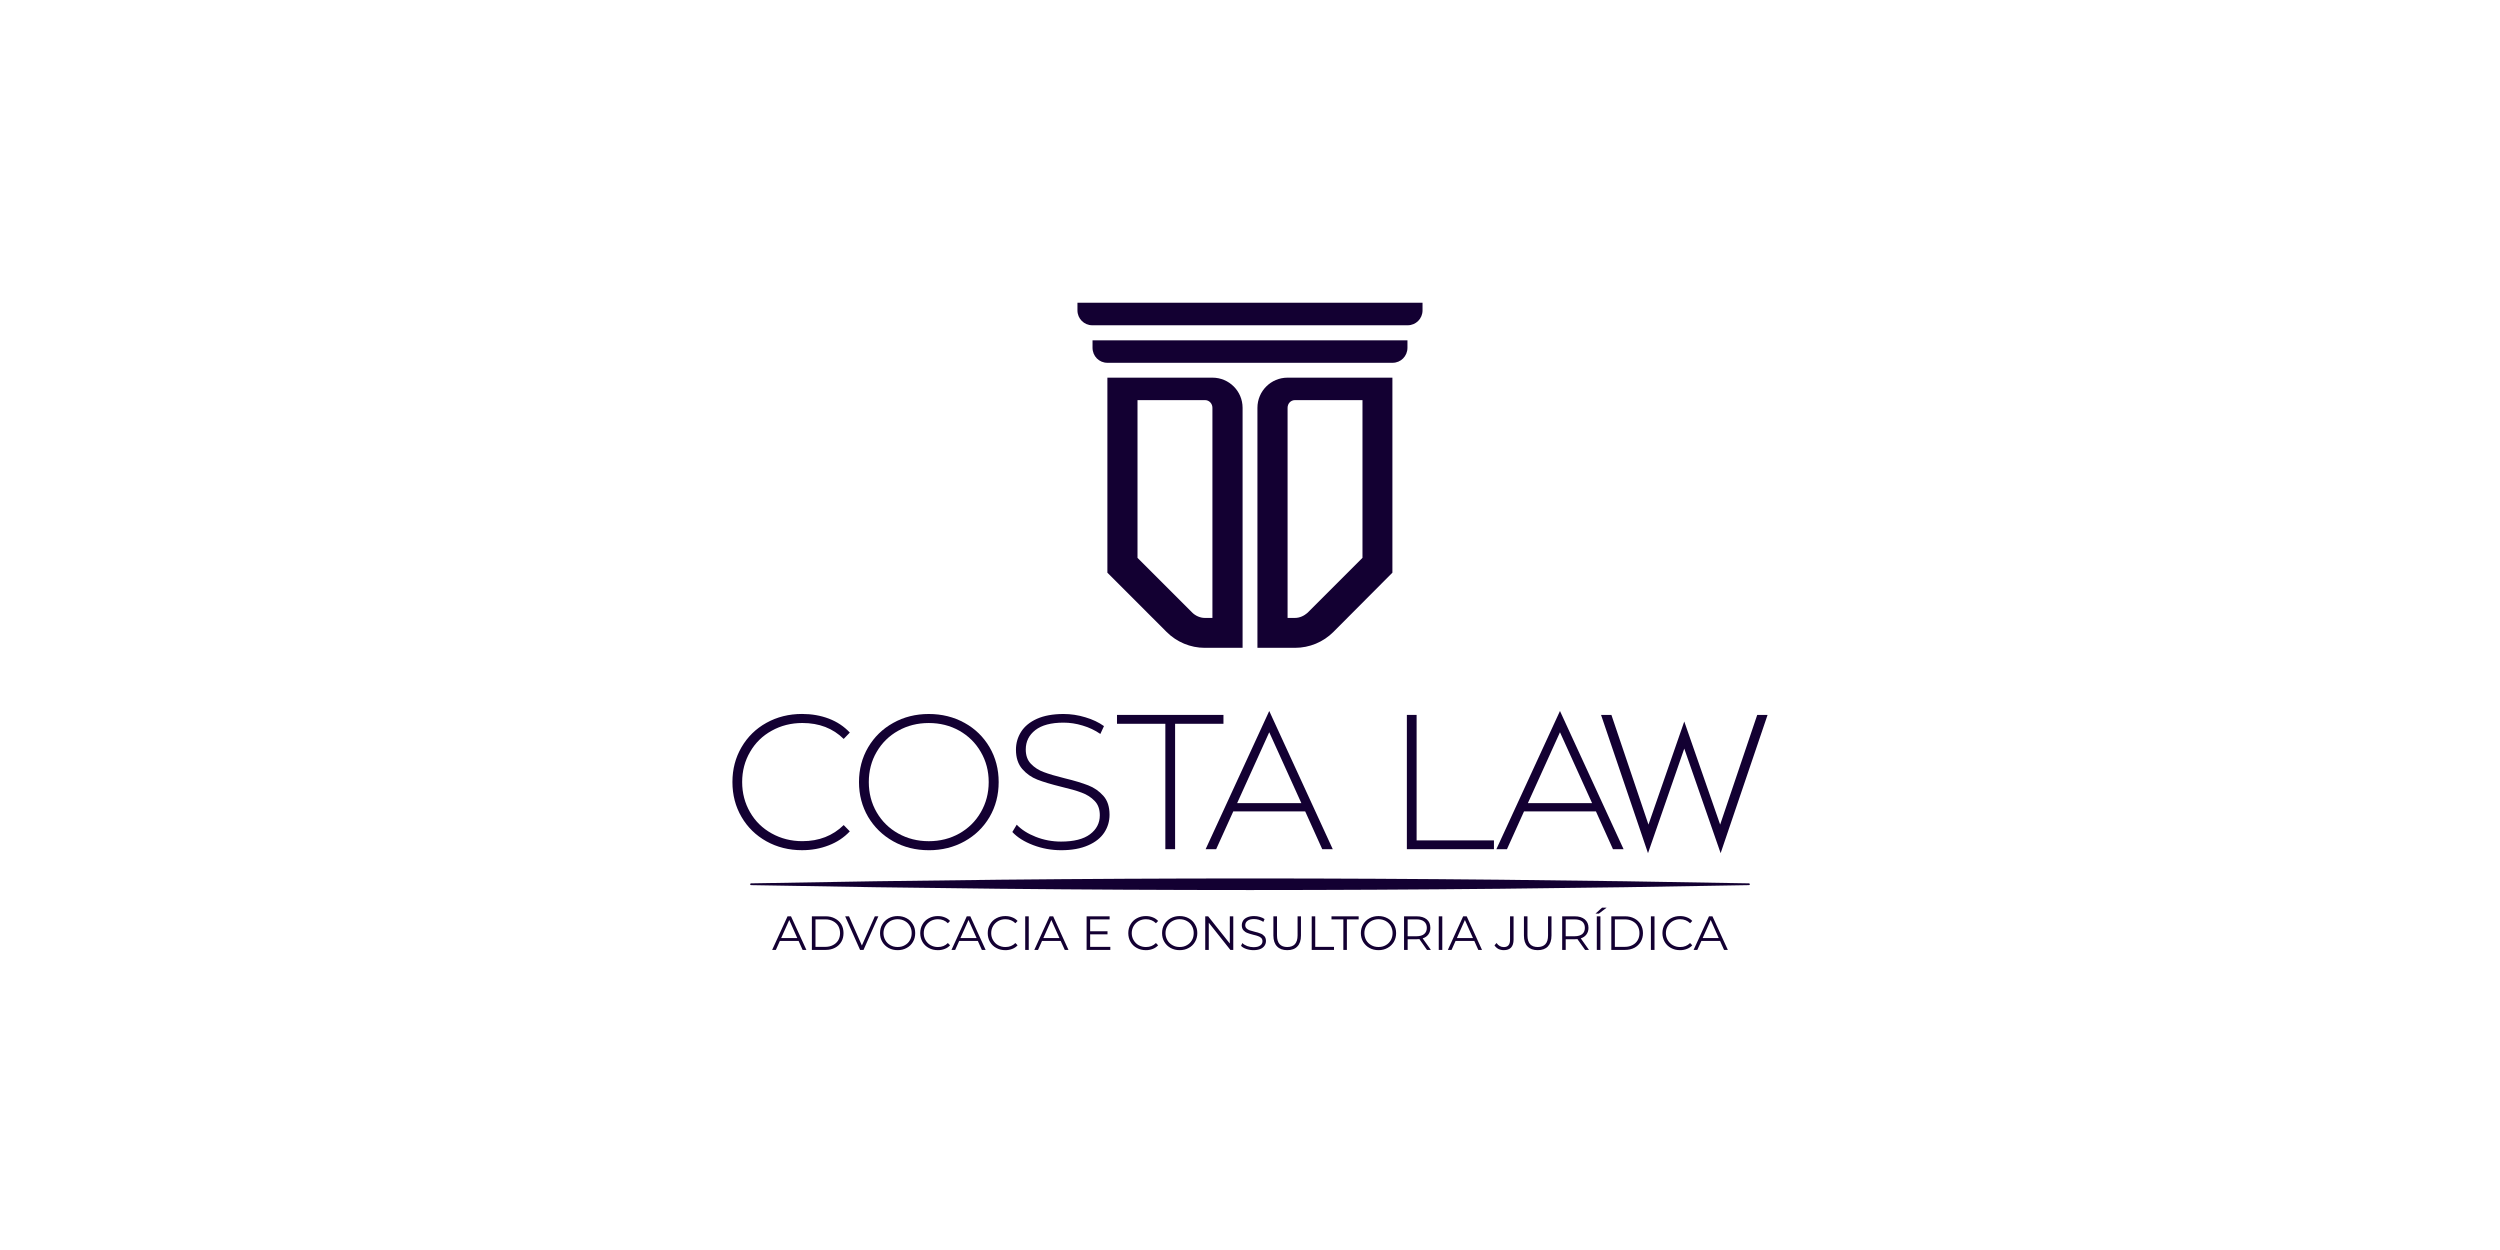 <svg width="256" height="128" viewBox="0 0 256 128" fill="none" xmlns="http://www.w3.org/2000/svg">
<g clip-path="url(#clip0_18026_72355)">
<path fill-rule="evenodd" clip-rule="evenodd" d="M113.395 58.644L119.465 64.715C120.494 65.744 121.901 66.338 123.365 66.338H127.241V41.76C127.241 40.054 125.858 38.672 124.153 38.672H113.396V58.643L113.395 58.644ZM116.482 40.972H123.396C123.822 40.972 124.152 41.325 124.152 41.76V63.275H123.364C122.905 63.275 122.415 63.057 122.093 62.736L116.481 57.124V40.972H116.482Z" fill="#130032"/>
<path fill-rule="evenodd" clip-rule="evenodd" d="M113.676 58.519C115.67 60.513 117.665 62.514 119.666 64.509C120.639 65.49 121.982 66.052 123.365 66.052H126.959V41.755C126.959 40.204 125.704 38.949 124.153 38.949H113.677V58.519H113.676ZM116.482 40.686H123.397C123.983 40.686 124.434 41.167 124.434 41.755V63.551H123.364C122.833 63.551 122.27 63.302 121.893 62.924C120.019 61.058 118.155 59.186 116.281 57.32L116.201 57.232V40.686H116.482Z" fill="#130032"/>
<path fill-rule="evenodd" clip-rule="evenodd" d="M142.604 37.15H113.394C112.551 37.15 111.875 36.475 111.875 35.607V34.852H144.123V35.607C144.123 36.475 143.44 37.15 142.603 37.15H142.604Z" fill="#130032"/>
<path fill-rule="evenodd" clip-rule="evenodd" d="M143.843 35.129H112.157V35.604C112.157 36.295 112.696 36.867 113.395 36.867H142.605C143.304 36.867 143.843 36.296 143.843 35.604V35.129Z" fill="#130032"/>
<path fill-rule="evenodd" clip-rule="evenodd" d="M144.148 33.308H111.851C111.007 33.308 110.331 32.625 110.331 31.788V31H145.667V31.788C145.667 32.623 144.992 33.308 144.147 33.308H144.148Z" fill="#130032"/>
<path fill-rule="evenodd" clip-rule="evenodd" d="M145.387 31.281H110.614V31.788C110.614 32.471 111.169 33.026 111.852 33.026H144.149C144.833 33.026 145.388 32.471 145.388 31.788V31.281H145.387Z" fill="#130032"/>
<path fill-rule="evenodd" clip-rule="evenodd" d="M142.581 58.644L136.535 64.715C135.506 65.744 134.099 66.338 132.604 66.338H128.761V41.76C128.761 40.054 130.143 38.672 131.848 38.672H142.582V58.643L142.581 58.644ZM139.518 40.972H132.604C132.17 40.972 131.848 41.325 131.848 41.76V63.275H132.604C133.094 63.275 133.552 63.057 133.906 62.736L139.518 57.124V40.972Z" fill="#130032"/>
<path fill-rule="evenodd" clip-rule="evenodd" d="M142.299 58.519V38.949H131.847C130.296 38.949 129.041 40.204 129.041 41.755V66.052H132.602C134.001 66.052 135.352 65.497 136.332 64.509C138.326 62.516 140.313 60.514 142.298 58.519H142.299ZM139.798 40.686V57.232L139.718 57.32C137.844 59.186 135.972 61.058 134.106 62.924L134.098 62.932C133.688 63.31 133.166 63.551 132.602 63.551H131.565V41.755C131.565 41.169 132.016 40.686 132.602 40.686H139.798Z" fill="#130032"/>
<path d="M82.132 87.06C80.781 87.06 79.567 86.754 78.482 86.151C77.404 85.548 76.552 84.72 75.933 83.658C75.314 82.597 75.001 81.407 75.001 80.081C75.001 78.754 75.314 77.573 75.933 76.511C76.552 75.45 77.404 74.614 78.482 74.018C79.568 73.415 80.782 73.109 82.132 73.109C83.121 73.109 84.037 73.27 84.882 73.591C85.718 73.912 86.433 74.387 87.021 75.015L86.394 75.666C85.293 74.58 83.886 74.035 82.164 74.035C81.014 74.035 79.969 74.3 79.029 74.823C78.081 75.345 77.34 76.069 76.81 76.993C76.271 77.91 75.997 78.947 75.997 80.081C75.997 81.214 76.271 82.251 76.81 83.177C77.34 84.1 78.081 84.824 79.029 85.347C79.969 85.87 81.014 86.135 82.164 86.135C83.869 86.135 85.276 85.58 86.394 84.487L87.021 85.13C86.434 85.758 85.71 86.24 84.867 86.562C84.023 86.891 83.114 87.06 82.133 87.06H82.132Z" fill="#130032"/>
<path d="M95.109 87.062C93.765 87.062 92.543 86.756 91.459 86.145C90.373 85.534 89.521 84.698 88.894 83.645C88.275 82.583 87.961 81.394 87.961 80.083C87.961 78.773 88.275 77.591 88.894 76.53C89.521 75.469 90.373 74.633 91.459 74.03C92.545 73.419 93.767 73.113 95.109 73.113C96.45 73.113 97.682 73.419 98.766 74.022C99.852 74.617 100.704 75.454 101.331 76.515C101.951 77.577 102.264 78.766 102.264 80.085C102.264 81.403 101.951 82.601 101.331 83.662C100.704 84.724 99.852 85.551 98.766 86.155C97.68 86.758 96.459 87.064 95.109 87.064V87.062ZM95.109 86.138C96.266 86.138 97.303 85.872 98.236 85.35C99.16 84.827 99.9 84.103 100.431 83.179C100.969 82.255 101.243 81.225 101.243 80.083C101.243 78.942 100.969 77.913 100.431 76.996C99.9 76.072 99.16 75.348 98.236 74.825C97.303 74.303 96.265 74.037 95.109 74.037C93.952 74.037 92.913 74.303 91.981 74.825C91.041 75.348 90.309 76.072 89.77 76.996C89.231 77.913 88.966 78.95 88.966 80.083C88.966 81.217 89.231 82.254 89.77 83.179C90.309 84.103 91.041 84.827 91.981 85.35C92.913 85.872 93.959 86.138 95.109 86.138Z" fill="#130032"/>
<path d="M108.672 87.062C107.659 87.062 106.701 86.885 105.794 86.539C104.885 86.194 104.17 85.743 103.663 85.196L104.113 84.449C104.595 84.955 105.247 85.373 106.067 85.695C106.888 86.017 107.748 86.178 108.648 86.178C109.959 86.178 110.948 85.929 111.615 85.431C112.282 84.933 112.621 84.281 112.621 83.485C112.621 82.866 112.444 82.376 112.09 82.014C111.736 81.644 111.294 81.362 110.771 81.17C110.249 80.969 109.541 80.769 108.648 80.559C107.643 80.31 106.832 80.07 106.229 79.835C105.618 79.595 105.103 79.233 104.677 78.742C104.251 78.252 104.034 77.592 104.034 76.771C104.034 76.096 104.211 75.485 104.565 74.93C104.918 74.375 105.457 73.933 106.188 73.603C106.912 73.282 107.82 73.113 108.906 73.113C109.661 73.113 110.409 73.226 111.141 73.451C111.882 73.668 112.516 73.973 113.047 74.352L112.676 75.156C112.129 74.778 111.518 74.489 110.86 74.296C110.201 74.094 109.549 73.998 108.906 73.998C107.635 73.998 106.67 74.255 106.019 74.761C105.361 75.276 105.038 75.936 105.038 76.747C105.038 77.366 105.215 77.856 105.569 78.218C105.923 78.588 106.357 78.87 106.879 79.062C107.41 79.263 108.118 79.471 109.027 79.697C110.032 79.938 110.835 80.187 111.438 80.421C112.041 80.654 112.555 81.016 112.981 81.49C113.407 81.965 113.617 82.616 113.617 83.428C113.617 84.095 113.44 84.699 113.078 85.253C112.716 85.8 112.169 86.242 111.422 86.564C110.675 86.893 109.758 87.062 108.672 87.062Z" fill="#130032"/>
<path d="M119.332 74.116H114.38V73.207H125.282V74.116H120.33V86.957H119.332V74.116Z" fill="#130032"/>
<path d="M130.13 83.088H126.287L124.535 86.956H123.457L129.97 72.805L136.474 86.956H135.397L133.652 83.088H130.13ZM129.97 74.983L126.682 82.243H133.259L129.971 74.983H129.97Z" fill="#130032"/>
<path d="M159.91 83.088H156.059L154.314 86.956H153.229L159.741 72.805L166.254 86.956H165.168L163.424 83.088H159.91ZM159.741 74.983L156.453 82.243H163.03L159.742 74.983H159.741Z" fill="#130032"/>
<path d="M144.063 73.207H145.061V86.056H152.98V86.957H144.063V73.207Z" fill="#130032"/>
<path d="M177.664 83.032L176.193 87.366ZM172.469 76.657L168.755 87.366L167.283 83.032L163.947 73.207H165.008L168.803 84.439L172.469 73.882L176.144 84.439L179.939 73.207H181L176.193 87.365L172.469 76.655V76.657Z" fill="#130032"/>
<path d="M81.778 96.354H79.856L79.447 97.271H79.068L80.644 93.83H80.998L82.574 97.271H82.187L81.778 96.354ZM81.64 96.057L80.82 94.208L79.991 96.057H81.639H81.64ZM83.136 93.83H84.535C84.905 93.83 85.226 93.902 85.5 94.054C85.781 94.199 85.998 94.4 86.151 94.657C86.304 94.923 86.376 95.221 86.376 95.55C86.376 95.879 86.304 96.185 86.151 96.443C85.999 96.7 85.781 96.909 85.5 97.054C85.226 97.198 84.905 97.271 84.535 97.271H83.136V93.83ZM84.519 96.958C84.817 96.958 85.082 96.894 85.306 96.773C85.531 96.66 85.708 96.492 85.837 96.283C85.958 96.074 86.022 95.825 86.022 95.551C86.022 95.278 85.958 95.037 85.837 94.819C85.708 94.61 85.531 94.449 85.306 94.329C85.082 94.208 84.817 94.144 84.519 94.144H83.506V96.958H84.519ZM89.945 93.83L88.425 97.271H88.072L86.544 93.83H86.938L88.257 96.821L89.584 93.83H89.945ZM91.916 97.296C91.578 97.296 91.272 97.224 90.992 97.071C90.718 96.919 90.502 96.709 90.348 96.444C90.188 96.178 90.115 95.88 90.115 95.551C90.115 95.222 90.188 94.924 90.348 94.659C90.501 94.393 90.718 94.184 90.992 94.031C91.273 93.879 91.578 93.806 91.916 93.806C92.253 93.806 92.568 93.879 92.84 94.031C93.113 94.175 93.33 94.385 93.484 94.659C93.644 94.924 93.716 95.222 93.716 95.551C93.716 95.88 93.644 96.178 93.484 96.452C93.331 96.717 93.113 96.927 92.84 97.071C92.566 97.224 92.261 97.296 91.916 97.296ZM91.916 96.973C92.189 96.973 92.438 96.917 92.656 96.788C92.874 96.667 93.051 96.499 93.17 96.282C93.3 96.064 93.356 95.815 93.356 95.55C93.356 95.285 93.3 95.035 93.17 94.818C93.049 94.6 92.873 94.431 92.656 94.312C92.438 94.191 92.189 94.127 91.916 94.127C91.642 94.127 91.401 94.191 91.176 94.312C90.958 94.433 90.781 94.601 90.661 94.818C90.532 95.035 90.468 95.285 90.468 95.55C90.468 95.815 90.532 96.064 90.661 96.282C90.782 96.5 90.959 96.668 91.176 96.788C91.4 96.917 91.65 96.973 91.916 96.973ZM96.024 97.296C95.687 97.296 95.38 97.224 95.107 97.071C94.834 96.927 94.617 96.717 94.463 96.452C94.311 96.178 94.231 95.882 94.231 95.551C94.231 95.221 94.311 94.924 94.463 94.659C94.616 94.385 94.834 94.175 95.107 94.031C95.38 93.879 95.694 93.806 96.031 93.806C96.288 93.806 96.521 93.847 96.739 93.936C96.956 94.016 97.14 94.145 97.286 94.306L97.061 94.539C96.788 94.265 96.45 94.129 96.04 94.129C95.767 94.129 95.526 94.193 95.3 94.314C95.076 94.443 94.906 94.612 94.778 94.828C94.648 95.046 94.593 95.287 94.593 95.552C94.593 95.818 94.648 96.067 94.778 96.276C94.907 96.494 95.076 96.671 95.3 96.791C95.525 96.912 95.767 96.976 96.04 96.976C96.458 96.976 96.796 96.84 97.061 96.566L97.286 96.799C97.141 96.959 96.956 97.088 96.739 97.169C96.521 97.257 96.28 97.298 96.023 97.298L96.024 97.296ZM100.132 96.354H98.219L97.809 97.271H97.431L98.999 93.83H99.361L100.928 97.271H100.542L100.132 96.354ZM100.004 96.057L99.176 94.208L98.347 96.057H100.003H100.004ZM102.938 97.296C102.601 97.296 102.295 97.224 102.021 97.071C101.748 96.927 101.531 96.717 101.378 96.452C101.217 96.178 101.145 95.882 101.145 95.551C101.145 95.221 101.217 94.924 101.378 94.659C101.53 94.385 101.748 94.175 102.021 94.031C102.295 93.879 102.608 93.806 102.945 93.806C103.203 93.806 103.435 93.847 103.653 93.936C103.871 94.016 104.055 94.145 104.2 94.306L103.975 94.539C103.702 94.265 103.364 94.129 102.955 94.129C102.681 94.129 102.44 94.193 102.215 94.314C101.99 94.443 101.82 94.612 101.692 94.828C101.563 95.046 101.499 95.287 101.499 95.552C101.499 95.818 101.563 96.067 101.692 96.276C101.821 96.494 101.99 96.671 102.215 96.791C102.439 96.912 102.681 96.976 102.955 96.976C103.364 96.976 103.71 96.84 103.975 96.566L104.2 96.799C104.056 96.959 103.871 97.088 103.653 97.169C103.428 97.257 103.194 97.298 102.937 97.298L102.938 97.296ZM104.981 93.83H105.343V97.271H104.981V93.83ZM108.616 96.354H106.702L106.293 97.271H105.914L107.482 93.83H107.844L109.412 97.271H109.033L108.616 96.354ZM108.486 96.057L107.658 94.208L106.837 96.057H108.485H108.486ZM113.697 96.958V97.271H111.269V93.83H113.625V94.143H111.631V95.365H113.408V95.678H111.631V96.956H113.697V96.958ZM117.33 97.296C116.993 97.296 116.687 97.224 116.413 97.071C116.14 96.927 115.923 96.717 115.77 96.452C115.609 96.178 115.537 95.882 115.537 95.551C115.537 95.221 115.609 94.924 115.77 94.659C115.922 94.385 116.14 94.175 116.413 94.031C116.687 93.879 117 93.806 117.337 93.806C117.594 93.806 117.827 93.847 118.045 93.936C118.262 94.016 118.439 94.145 118.592 94.306L118.367 94.539C118.094 94.265 117.756 94.129 117.347 94.129C117.073 94.129 116.832 94.193 116.606 94.314C116.382 94.443 116.212 94.612 116.084 94.828C115.955 95.046 115.891 95.287 115.891 95.552C115.891 95.818 115.955 96.067 116.084 96.276C116.213 96.494 116.382 96.671 116.606 96.791C116.831 96.912 117.073 96.976 117.347 96.976C117.756 96.976 118.102 96.84 118.367 96.566L118.592 96.799C118.439 96.959 118.262 97.088 118.045 97.169C117.82 97.257 117.586 97.298 117.329 97.298L117.33 97.296ZM120.796 97.296C120.459 97.296 120.153 97.224 119.872 97.071C119.599 96.919 119.382 96.709 119.228 96.444C119.068 96.178 118.996 95.88 118.996 95.551C118.996 95.222 119.068 94.924 119.228 94.659C119.381 94.393 119.599 94.184 119.872 94.031C120.154 93.879 120.459 93.806 120.796 93.806C121.134 93.806 121.448 93.879 121.72 94.031C121.994 94.175 122.21 94.385 122.364 94.659C122.524 94.924 122.605 95.222 122.605 95.551C122.605 95.88 122.524 96.178 122.364 96.452C122.211 96.717 121.994 96.927 121.72 97.071C121.447 97.224 121.142 97.296 120.796 97.296ZM120.796 96.973C121.07 96.973 121.319 96.917 121.536 96.788C121.754 96.667 121.931 96.499 122.051 96.282C122.18 96.064 122.236 95.815 122.236 95.55C122.236 95.285 122.18 95.035 122.051 94.818C121.93 94.6 121.753 94.431 121.536 94.312C121.319 94.191 121.07 94.127 120.796 94.127C120.523 94.127 120.282 94.191 120.064 94.312C119.839 94.433 119.663 94.601 119.542 94.818C119.412 95.035 119.348 95.285 119.348 95.55C119.348 95.815 119.412 96.064 119.542 96.282C119.663 96.5 119.839 96.668 120.064 96.788C120.282 96.917 120.531 96.973 120.796 96.973ZM126.287 93.83V97.271H125.989L123.778 94.482V97.271H123.416V93.83H123.714L125.933 96.62V93.83H126.287ZM128.353 97.296C128.104 97.296 127.855 97.255 127.621 97.175C127.388 97.094 127.203 96.99 127.082 96.853L127.218 96.572C127.347 96.701 127.508 96.796 127.716 96.878C127.926 96.95 128.134 96.991 128.352 96.991C128.665 96.991 128.891 96.935 129.043 96.822C129.204 96.709 129.276 96.565 129.276 96.38C129.276 96.244 129.235 96.139 129.155 96.05C129.066 95.97 128.962 95.906 128.842 95.865C128.721 95.818 128.552 95.769 128.335 95.721C128.078 95.657 127.877 95.592 127.716 95.528C127.564 95.472 127.435 95.375 127.322 95.254C127.217 95.125 127.161 94.956 127.161 94.748C127.161 94.571 127.209 94.419 127.297 94.273C127.386 94.129 127.53 94.016 127.715 93.936C127.908 93.847 128.141 93.806 128.423 93.806C128.624 93.806 128.817 93.831 129.001 93.887C129.194 93.935 129.355 94.016 129.491 94.112L129.37 94.401C129.226 94.305 129.072 94.233 128.903 94.184C128.743 94.136 128.582 94.112 128.42 94.112C128.122 94.112 127.898 94.167 127.745 94.288C127.593 94.401 127.513 94.554 127.513 94.739C127.513 94.875 127.56 94.988 127.642 95.068C127.722 95.148 127.827 95.212 127.955 95.261C128.084 95.302 128.253 95.35 128.461 95.406C128.718 95.462 128.92 95.527 129.072 95.591C129.233 95.647 129.362 95.743 129.474 95.864C129.578 95.985 129.634 96.154 129.634 96.362C129.634 96.531 129.587 96.692 129.49 96.837C129.401 96.973 129.257 97.094 129.064 97.175C128.871 97.255 128.63 97.296 128.348 97.296H128.353ZM131.811 97.296C131.368 97.296 131.023 97.175 130.774 96.917C130.525 96.66 130.395 96.29 130.395 95.8V93.83H130.765V95.784C130.765 96.185 130.854 96.483 131.031 96.685C131.216 96.878 131.473 96.975 131.811 96.975C132.148 96.975 132.422 96.878 132.598 96.685C132.775 96.483 132.872 96.187 132.872 95.784V93.83H133.218V95.8C133.218 96.29 133.097 96.66 132.848 96.917C132.607 97.175 132.261 97.296 131.811 97.296ZM134.319 93.83H134.681V96.957H136.602V97.27H134.319V93.829V93.83ZM137.559 94.144H136.345V93.831H139.126V94.144H137.921V97.271H137.559V94.144ZM141.161 97.296C140.823 97.296 140.509 97.224 140.237 97.071C139.955 96.919 139.747 96.709 139.585 96.444C139.432 96.178 139.352 95.88 139.352 95.551C139.352 95.222 139.432 94.924 139.585 94.659C139.746 94.393 139.955 94.184 140.237 94.031C140.51 93.879 140.823 93.806 141.161 93.806C141.498 93.806 141.804 93.879 142.078 94.031C142.351 94.175 142.568 94.385 142.73 94.659C142.882 94.924 142.962 95.222 142.962 95.551C142.962 95.88 142.882 96.178 142.73 96.452C142.569 96.717 142.351 96.927 142.078 97.071C141.804 97.224 141.499 97.296 141.161 97.296ZM141.161 96.973C141.434 96.973 141.675 96.917 141.901 96.788C142.119 96.667 142.287 96.499 142.415 96.282C142.536 96.064 142.6 95.815 142.6 95.55C142.6 95.285 142.536 95.035 142.415 94.818C142.286 94.6 142.117 94.431 141.901 94.312C141.676 94.191 141.434 94.127 141.161 94.127C140.887 94.127 140.646 94.191 140.421 94.312C140.203 94.433 140.026 94.601 139.898 94.818C139.777 95.035 139.713 95.285 139.713 95.55C139.713 95.815 139.777 96.064 139.898 96.282C140.027 96.5 140.204 96.668 140.421 96.788C140.645 96.917 140.887 96.973 141.161 96.973ZM146.122 97.271L145.342 96.162C145.254 96.178 145.157 96.178 145.061 96.178H144.144V97.272H143.774V93.831H145.06C145.502 93.831 145.847 93.936 146.097 94.144C146.346 94.353 146.467 94.642 146.467 95.012C146.467 95.278 146.403 95.502 146.265 95.687C146.129 95.872 145.936 96.008 145.679 96.089L146.522 97.271H146.121H146.122ZM145.053 95.872C145.398 95.872 145.655 95.792 145.832 95.648C146.017 95.495 146.106 95.286 146.106 95.012C146.106 94.739 146.017 94.522 145.832 94.369C145.655 94.224 145.398 94.144 145.053 94.144H144.144V95.872H145.053ZM147.328 93.83H147.69V97.271H147.328V93.83ZM150.969 96.354H149.048L148.638 97.271H148.26L149.828 93.83H150.19L151.757 97.271H151.379L150.969 96.354ZM150.833 96.057L150.005 94.208L149.184 96.057H150.832H150.833ZM153.985 97.296C153.792 97.296 153.607 97.255 153.438 97.175C153.277 97.086 153.14 96.965 153.036 96.805L153.246 96.564C153.439 96.845 153.688 96.981 153.993 96.981C154.419 96.981 154.629 96.732 154.629 96.226V93.83H154.99V96.218C154.99 96.572 154.902 96.845 154.733 97.03C154.565 97.207 154.315 97.296 153.986 97.296H153.985ZM157.458 97.296C157.016 97.296 156.67 97.175 156.421 96.917C156.172 96.66 156.051 96.29 156.051 95.8V93.83H156.413V95.784C156.413 96.185 156.501 96.483 156.678 96.685C156.863 96.878 157.12 96.975 157.458 96.975C157.795 96.975 158.069 96.878 158.246 96.685C158.431 96.483 158.519 96.187 158.519 95.784V93.83H158.873V95.8C158.873 96.29 158.744 96.66 158.503 96.917C158.254 97.175 157.908 97.296 157.458 97.296ZM162.314 97.271L161.527 96.162C161.438 96.178 161.35 96.178 161.253 96.178H160.329V97.272H159.967V93.831H161.253C161.687 93.831 162.033 93.936 162.282 94.144C162.531 94.353 162.66 94.642 162.66 95.012C162.66 95.278 162.588 95.502 162.451 95.687C162.314 95.872 162.121 96.008 161.872 96.089L162.708 97.271H162.313H162.314ZM161.245 95.872C161.582 95.872 161.84 95.792 162.025 95.648C162.202 95.495 162.29 95.286 162.29 95.012C162.29 94.739 162.202 94.522 162.025 94.369C161.84 94.224 161.582 94.144 161.245 94.144H160.328V95.872H161.245ZM163.512 93.83H163.882V97.271H163.512V93.83ZM164.051 92.945H164.518L163.721 93.556H163.376L164.051 92.945ZM164.999 93.83H166.398C166.76 93.83 167.081 93.902 167.363 94.054C167.637 94.199 167.853 94.4 168.007 94.657C168.159 94.923 168.239 95.221 168.239 95.55C168.239 95.879 168.159 96.185 168.007 96.443C167.854 96.7 167.637 96.909 167.363 97.054C167.081 97.198 166.76 97.271 166.398 97.271H164.999V93.83ZM166.383 96.958C166.681 96.958 166.946 96.894 167.171 96.773C167.396 96.66 167.573 96.492 167.694 96.283C167.823 96.074 167.879 95.825 167.879 95.551C167.879 95.278 167.823 95.037 167.694 94.819C167.573 94.61 167.396 94.449 167.171 94.329C166.946 94.208 166.681 94.144 166.383 94.144H165.362V96.958H166.383ZM169.052 93.83H169.422V97.271H169.052V93.83ZM172.027 97.296C171.689 97.296 171.383 97.224 171.109 97.071C170.836 96.927 170.619 96.717 170.466 96.452C170.313 96.178 170.233 95.882 170.233 95.551C170.233 95.221 170.313 94.924 170.466 94.659C170.618 94.385 170.836 94.175 171.109 94.031C171.383 93.879 171.696 93.806 172.034 93.806C172.291 93.806 172.523 93.847 172.741 93.936C172.959 94.016 173.143 94.145 173.288 94.306L173.063 94.539C172.79 94.265 172.452 94.129 172.043 94.129C171.769 94.129 171.528 94.193 171.303 94.314C171.078 94.443 170.908 94.612 170.78 94.828C170.651 95.046 170.587 95.287 170.587 95.552C170.587 95.818 170.651 96.067 170.78 96.276C170.909 96.494 171.078 96.671 171.303 96.791C171.527 96.912 171.769 96.976 172.043 96.976C172.461 96.976 172.798 96.84 173.063 96.566L173.288 96.799C173.144 96.959 172.959 97.088 172.741 97.169C172.523 97.257 172.283 97.298 172.025 97.298L172.027 97.296ZM176.135 96.354H174.222L173.804 97.271H173.425L175.001 93.83H175.355L176.931 97.271H176.545L176.135 96.354ZM175.999 96.057L175.178 94.208L174.35 96.057H175.998H175.999Z" fill="#130032"/>
<path d="M76.813 90.547C76.813 90.597 76.853 90.636 76.903 90.638C93.834 90.96 110.862 91.14 128 91.14C145.139 91.14 162.166 90.96 179.097 90.638C179.147 90.638 179.187 90.596 179.187 90.547C179.187 90.497 179.147 90.457 179.097 90.456C162.166 90.133 145.138 89.953 128 89.953C110.863 89.953 93.835 90.133 76.903 90.456C76.853 90.456 76.813 90.498 76.813 90.547Z" fill="#130032"/>
</g>
<defs>
<clipPath id="clip0_18026_72355">
<rect width="106" height="66.298" fill="white" transform="translate(75 31)"/>
</clipPath>
</defs>
</svg>
